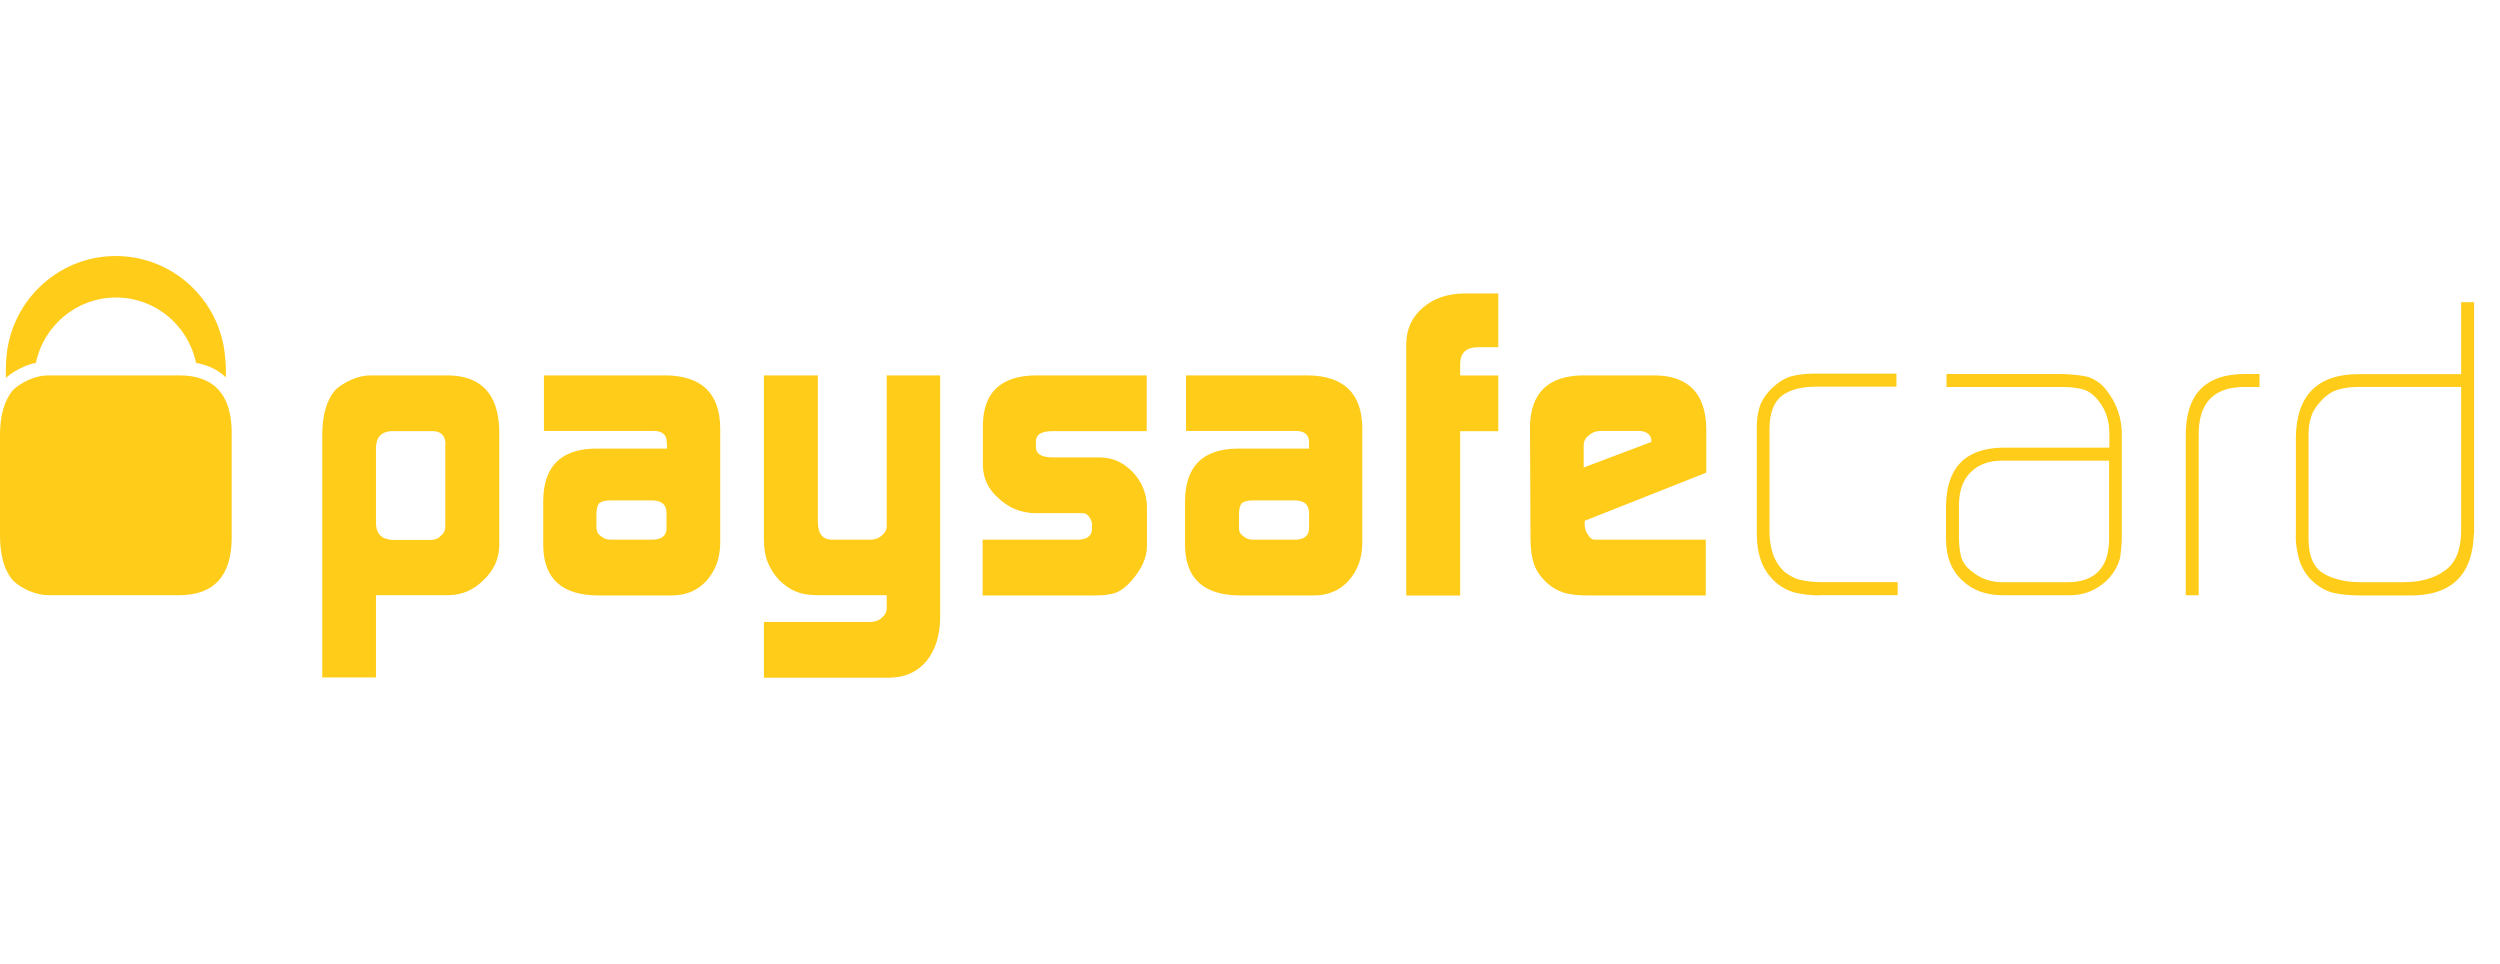 <svg xmlns="http://www.w3.org/2000/svg" height="32px" viewBox="0 0 83 16" fill="none">
                    <path fill-rule="evenodd" clip-rule="evenodd" d="M0.77 4.185C0.908 4.12 1.054 4.071 1.192 4.047C1.451 2.807 2.545 1.878 3.85 1.878C5.163 1.878 6.249 2.807 6.509 4.047C6.914 4.12 7.246 4.283 7.498 4.528C7.506 4.291 7.498 4.063 7.473 3.843C7.311 1.968 5.747 0.5 3.842 0.5C1.881 0.5 0.284 2.065 0.203 4.014C0.195 4.185 0.187 4.357 0.195 4.544C0.357 4.405 0.543 4.283 0.77 4.185ZM46.687 3.414C46.695 2.916 46.882 2.517 47.239 2.215C47.587 1.914 48.041 1.75 48.608 1.742H49.743V3.528H49.054C48.673 3.536 48.486 3.715 48.478 4.074V4.466H49.743V6.316H48.478V11.771H46.687V3.414ZM14.792 6.754C14.784 6.469 14.646 6.322 14.387 6.314H12.993C12.661 6.33 12.491 6.518 12.482 6.86V9.38C12.491 9.73 12.677 9.91 13.042 9.926H14.314C14.444 9.926 14.557 9.877 14.646 9.779C14.736 9.706 14.784 9.608 14.784 9.486V6.754H14.792ZM10.699 6.395C10.707 5.768 10.845 5.287 11.121 4.96C11.258 4.822 11.437 4.708 11.656 4.61C11.883 4.512 12.093 4.463 12.304 4.463H14.857C15.984 4.471 16.559 5.091 16.576 6.322V10.113C16.567 10.554 16.397 10.929 16.065 11.247C15.741 11.581 15.352 11.752 14.898 11.76H12.482V14.492H10.699V6.395ZM19.809 9.551C19.809 9.657 19.858 9.738 19.955 9.804C20.037 9.877 20.15 9.918 20.28 9.918H21.649C21.957 9.918 22.12 9.795 22.128 9.551V9.037C22.128 8.752 21.966 8.613 21.633 8.613H20.271C20.093 8.613 19.972 8.646 19.899 8.703C19.834 8.768 19.801 8.899 19.801 9.094V9.551H19.809ZM22.136 6.705C22.144 6.428 21.982 6.298 21.657 6.306H18.059V4.463H22.111C23.295 4.479 23.895 5.058 23.911 6.192V10.056C23.903 10.546 23.749 10.945 23.465 11.271C23.165 11.606 22.776 11.769 22.298 11.769H19.85C18.659 11.76 18.051 11.214 18.035 10.122V8.63C18.043 7.488 18.618 6.909 19.769 6.893H22.144V6.705H22.136ZM29.293 12.494C29.196 12.592 29.066 12.641 28.928 12.649H25.362V14.5H29.536C30.055 14.492 30.46 14.304 30.76 13.946C31.052 13.587 31.206 13.106 31.214 12.511V4.463H29.439V9.461C29.439 9.583 29.39 9.681 29.285 9.771C29.179 9.869 29.05 9.918 28.896 9.918H27.631C27.315 9.918 27.153 9.722 27.153 9.331V4.463H25.362V9.91C25.362 10.211 25.402 10.456 25.483 10.652C25.564 10.864 25.694 11.067 25.872 11.263C26.067 11.451 26.253 11.573 26.44 11.646C26.618 11.72 26.853 11.76 27.153 11.76H29.439V12.201C29.439 12.307 29.39 12.405 29.293 12.494ZM32.624 9.918H35.801C36.093 9.91 36.247 9.787 36.255 9.567V9.404C36.255 9.355 36.239 9.306 36.215 9.249C36.142 9.111 36.053 9.037 35.956 9.037H34.367C33.897 9.029 33.499 8.866 33.159 8.548C32.819 8.254 32.648 7.904 32.632 7.48V6.102C32.648 5.026 33.232 4.479 34.375 4.463H38.071V6.314H34.942C34.578 6.314 34.391 6.428 34.391 6.656V6.836C34.391 7.072 34.578 7.186 34.959 7.186H36.531C36.952 7.194 37.309 7.358 37.609 7.676C37.909 7.994 38.063 8.369 38.079 8.809V10.154C38.071 10.529 37.893 10.912 37.56 11.287C37.398 11.475 37.228 11.597 37.066 11.671C36.896 11.736 36.661 11.769 36.361 11.769H32.624V9.918ZM41.281 9.804C41.183 9.738 41.135 9.657 41.135 9.551V9.094C41.135 8.899 41.167 8.768 41.232 8.703C41.305 8.646 41.426 8.613 41.605 8.613H42.967C43.299 8.613 43.461 8.752 43.461 9.037V9.551C43.453 9.795 43.291 9.918 42.983 9.918H41.605C41.467 9.918 41.362 9.877 41.281 9.804ZM42.974 6.306C43.307 6.298 43.469 6.428 43.461 6.705V6.893H41.078C39.927 6.909 39.352 7.488 39.343 8.63V10.122C39.36 11.214 39.968 11.76 41.159 11.769H43.615C44.093 11.769 44.482 11.606 44.782 11.271C45.066 10.945 45.22 10.546 45.228 10.056V6.192C45.212 5.058 44.612 4.479 43.428 4.463H39.376V6.306H42.974ZM54.825 6.632V6.673L52.579 7.521V6.779C52.579 6.64 52.644 6.526 52.766 6.444C52.863 6.355 52.993 6.306 53.155 6.306H54.403C54.525 6.306 54.63 6.338 54.711 6.395C54.784 6.453 54.825 6.534 54.825 6.632ZM52.612 9.404V9.29L56.648 7.692V6.232C56.632 5.075 56.065 4.479 54.955 4.463H52.539C51.396 4.479 50.812 5.05 50.796 6.167L50.812 9.869C50.812 10.22 50.853 10.505 50.926 10.717C50.991 10.929 51.128 11.124 51.323 11.32C51.493 11.483 51.688 11.597 51.898 11.671C52.093 11.736 52.369 11.769 52.725 11.769H56.632V9.918H52.961C52.855 9.918 52.782 9.861 52.725 9.755C52.653 9.673 52.612 9.551 52.612 9.404ZM60.434 11.767C60.166 11.767 59.915 11.743 59.688 11.694C59.453 11.653 59.218 11.547 58.983 11.359C58.74 11.147 58.569 10.903 58.472 10.634C58.375 10.373 58.326 10.071 58.326 9.745V6.296C58.318 6.019 58.343 5.766 58.407 5.554C58.464 5.342 58.594 5.13 58.788 4.926C59.007 4.714 59.226 4.568 59.461 4.494C59.688 4.437 59.939 4.404 60.223 4.404H62.962V4.837H60.288C59.818 4.837 59.445 4.934 59.169 5.13C58.894 5.342 58.748 5.709 58.748 6.231V9.68C58.748 9.924 58.788 10.161 58.861 10.389C58.934 10.609 59.064 10.813 59.242 10.984C59.437 11.131 59.631 11.229 59.818 11.261C60.012 11.302 60.223 11.327 60.45 11.327H63.003V11.759H60.434V11.767ZM66.424 7.294H70.014H70.022V9.879C70.022 10.841 69.56 11.322 68.652 11.33H66.464C66.091 11.33 65.743 11.208 65.435 10.947C65.257 10.809 65.151 10.645 65.103 10.458C65.062 10.278 65.038 10.083 65.038 9.871V8.77C65.038 8.314 65.159 7.955 65.41 7.694C65.654 7.441 65.994 7.302 66.424 7.294ZM70.387 10.515C70.419 10.303 70.444 10.058 70.444 9.781V6.463C70.452 5.908 70.29 5.419 69.958 4.987C69.852 4.84 69.739 4.726 69.609 4.653C69.487 4.571 69.357 4.514 69.22 4.49C68.944 4.441 68.644 4.416 68.304 4.416H64.624V4.848H68.507C68.75 4.848 68.977 4.881 69.171 4.93C69.366 4.995 69.536 5.126 69.682 5.321C69.917 5.623 70.03 5.973 70.03 6.373V6.862H66.472C65.248 6.887 64.624 7.531 64.608 8.786V9.895C64.608 10.482 64.786 10.939 65.143 11.265C65.491 11.599 65.937 11.762 66.496 11.762H68.636C69.188 11.779 69.657 11.583 70.03 11.184C70.209 10.972 70.33 10.751 70.387 10.515ZM74.464 4.848C73.467 4.865 72.973 5.411 72.997 6.487V11.762H72.568V6.495C72.551 5.109 73.2 4.416 74.537 4.416H75.015V4.848H74.464ZM78.314 4.846H81.702H81.71V9.689C81.694 10.285 81.516 10.7 81.167 10.945C80.819 11.198 80.365 11.328 79.813 11.328H78.33C78.087 11.328 77.86 11.296 77.666 11.247C77.471 11.198 77.293 11.133 77.131 11.035C76.807 10.831 76.644 10.456 76.644 9.893V6.526C76.636 6.265 76.661 6.045 76.725 5.857C76.774 5.678 76.887 5.49 77.066 5.303C77.252 5.099 77.455 4.977 77.657 4.928C77.852 4.871 78.071 4.846 78.314 4.846ZM79.935 11.769C81.362 11.801 82.091 11.116 82.132 9.722H82.14V2.033H81.71V4.422H78.347C76.952 4.406 76.239 5.115 76.223 6.526V9.657C76.207 9.95 76.239 10.219 76.304 10.464C76.353 10.709 76.474 10.945 76.661 11.181C76.912 11.442 77.171 11.605 77.447 11.679C77.714 11.736 78.014 11.769 78.347 11.769H79.935ZM1.605 4.463H5.974C7.1 4.471 7.676 5.091 7.692 6.322V9.893C7.676 11.124 7.1 11.752 5.974 11.76H1.605C1.402 11.76 1.183 11.711 0.956 11.614C0.738 11.516 0.567 11.402 0.421 11.263C0.146 10.937 0.008 10.456 0 9.828V6.395C0.008 5.768 0.154 5.287 0.421 4.96C0.559 4.822 0.738 4.708 0.956 4.61C1.175 4.512 1.394 4.463 1.605 4.463Z" fill="#ffc700" fill-opacity="0.9"></path>
                    </svg>
